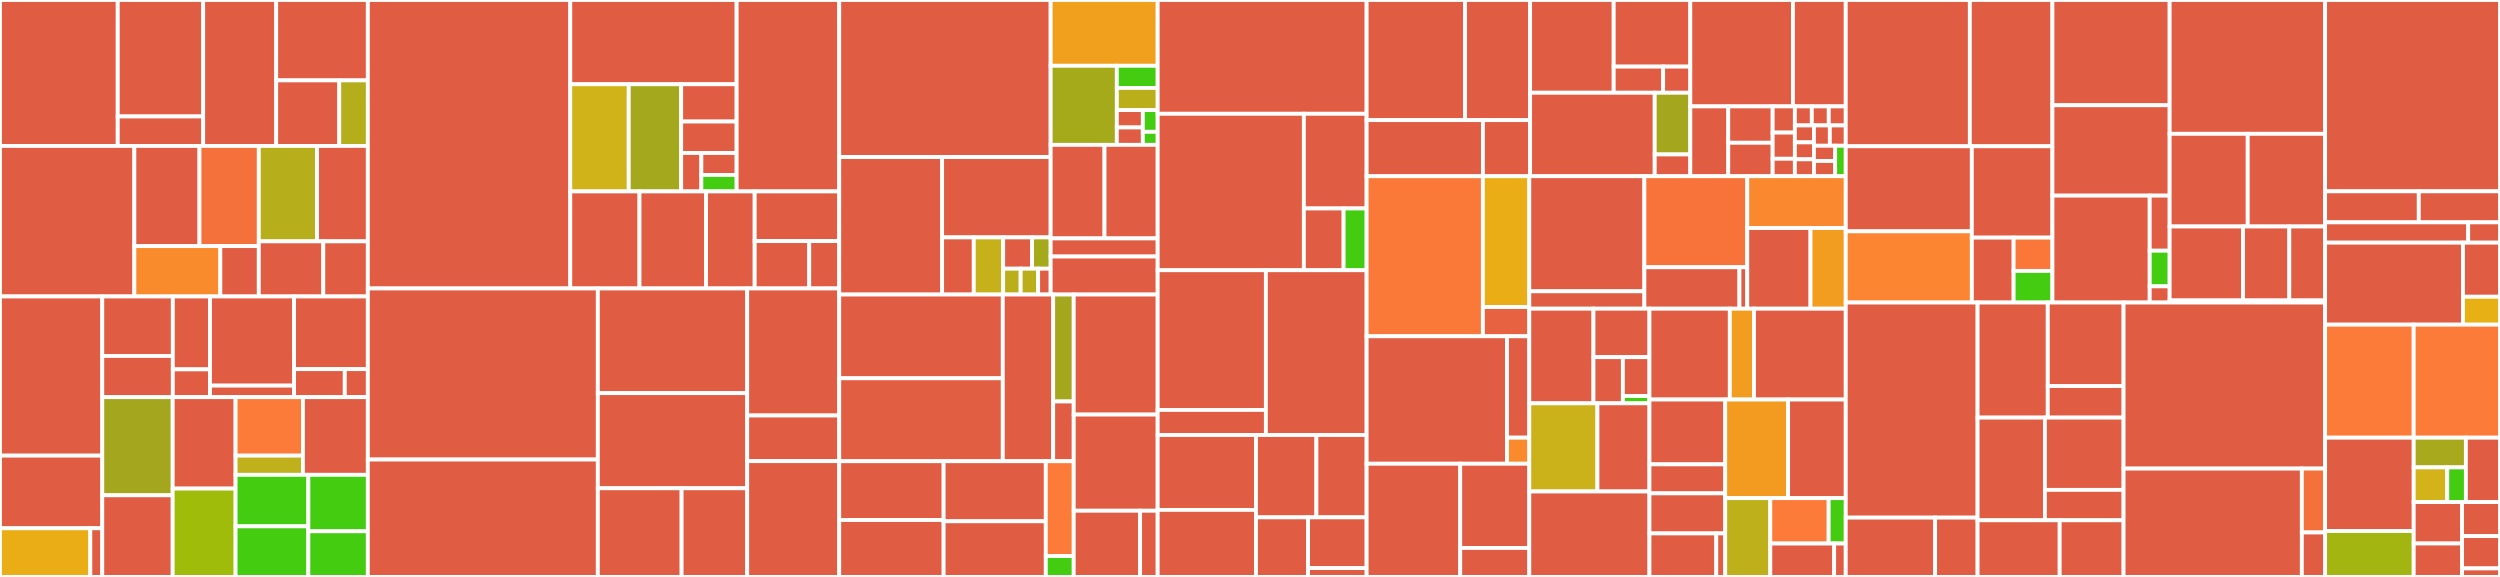 <svg baseProfile="full" width="650" height="150" viewBox="0 0 650 150" version="1.1"
xmlns="http://www.w3.org/2000/svg" xmlns:ev="http://www.w3.org/2001/xml-events"
xmlns:xlink="http://www.w3.org/1999/xlink">

<rect x="0" y="0" width="650" height="150" fill="#333333" stroke="none"/>

<style>rect.s{mask:url(#mask);}</style>
<defs>
  <pattern id="white" width="4" height="4" patternUnits="userSpaceOnUse" patternTransform="rotate(45)">
    <rect width="2" height="2" transform="translate(0,0)" fill="white"></rect>
  </pattern>
  <mask id="mask">
    <rect x="0" y="0" width="100%" height="100%" fill="url(#white)"></rect>
  </mask>
</defs>

<rect x="0" y="0" width="30.613" height="37.945" fill="#e05d44" stroke="white" stroke-width="1" class=" tooltipped" data-content="pkg/kubernetes/deployment/appsv1/v1alpha1/deployment.go"><title>pkg/kubernetes/deployment/appsv1/v1alpha1/deployment.go</title></rect>
<rect x="30.613" y="0" width="22.211" height="30.278" fill="#e05d44" stroke="white" stroke-width="1" class=" tooltipped" data-content="pkg/kubernetes/deployment/appsv1/v1alpha1/kubernetes.go"><title>pkg/kubernetes/deployment/appsv1/v1alpha1/kubernetes.go</title></rect>
<rect x="30.613" y="30.278" width="22.211" height="7.668" fill="#e05d44" stroke="white" stroke-width="1" class=" tooltipped" data-content="pkg/kubernetes/deployment/appsv1/v1alpha1/rollout_status.go"><title>pkg/kubernetes/deployment/appsv1/v1alpha1/rollout_status.go</title></rect>
<rect x="52.824" y="0" width="18.989" height="37.945" fill="#e05d44" stroke="white" stroke-width="1" class=" tooltipped" data-content="pkg/kubernetes/pod/v1alpha1/kubernetes.go"><title>pkg/kubernetes/pod/v1alpha1/kubernetes.go</title></rect>
<rect x="71.813" y="0" width="23.823" height="20.897" fill="#e05d44" stroke="white" stroke-width="1" class=" tooltipped" data-content="pkg/kubernetes/pod/v1alpha1/build.go"><title>pkg/kubernetes/pod/v1alpha1/build.go</title></rect>
<rect x="71.813" y="20.897" width="16.394" height="17.048" fill="#e05d44" stroke="white" stroke-width="1" class=" tooltipped" data-content="pkg/kubernetes/pod/v1alpha1/pod.go"><title>pkg/kubernetes/pod/v1alpha1/pod.go</title></rect>
<rect x="88.207" y="20.897" width="7.429" height="17.048" fill="#b4ad1c" stroke="white" stroke-width="1" class=" tooltipped" data-content="pkg/kubernetes/pod/v1alpha1/buildlist.go"><title>pkg/kubernetes/pod/v1alpha1/buildlist.go</title></rect>
<rect x="0" y="37.945" width="34.929" height="39.132" fill="#e05d44" stroke="white" stroke-width="1" class=" tooltipped" data-content="pkg/kubernetes/podtemplatespec/v1alpha1/podtemplatespec.go"><title>pkg/kubernetes/podtemplatespec/v1alpha1/podtemplatespec.go</title></rect>
<rect x="34.929" y="37.945" width="16.936" height="26.043" fill="#e05d44" stroke="white" stroke-width="1" class=" tooltipped" data-content="pkg/kubernetes/persistentvolumeclaim/v1alpha1/kubernetes.go"><title>pkg/kubernetes/persistentvolumeclaim/v1alpha1/kubernetes.go</title></rect>
<rect x="51.864" y="37.945" width="15.426" height="26.043" fill="#f5713b" stroke="white" stroke-width="1" class=" tooltipped" data-content="pkg/kubernetes/persistentvolumeclaim/v1alpha1/build.go"><title>pkg/kubernetes/persistentvolumeclaim/v1alpha1/build.go</title></rect>
<rect x="34.929" y="63.989" width="22.353" height="13.089" fill="#f98b2c" stroke="white" stroke-width="1" class=" tooltipped" data-content="pkg/kubernetes/persistentvolumeclaim/v1alpha1/buildlist.go"><title>pkg/kubernetes/persistentvolumeclaim/v1alpha1/buildlist.go</title></rect>
<rect x="57.282" y="63.989" width="10.009" height="13.089" fill="#e05d44" stroke="white" stroke-width="1" class=" tooltipped" data-content="pkg/kubernetes/persistentvolumeclaim/v1alpha1/persistentvolumeclaim.go"><title>pkg/kubernetes/persistentvolumeclaim/v1alpha1/persistentvolumeclaim.go</title></rect>
<rect x="67.291" y="37.945" width="15.141" height="24.804" fill="#b7ae1c" stroke="white" stroke-width="1" class=" tooltipped" data-content="pkg/kubernetes/persistentvolume/v1alpha1/build.go"><title>pkg/kubernetes/persistentvolume/v1alpha1/build.go</title></rect>
<rect x="82.431" y="37.945" width="13.204" height="24.804" fill="#e05d44" stroke="white" stroke-width="1" class=" tooltipped" data-content="pkg/kubernetes/persistentvolume/v1alpha1/kubernetes.go"><title>pkg/kubernetes/persistentvolume/v1alpha1/kubernetes.go</title></rect>
<rect x="67.291" y="62.75" width="16.763" height="14.328" fill="#e05d44" stroke="white" stroke-width="1" class=" tooltipped" data-content="pkg/kubernetes/persistentvolume/v1alpha1/persistentvolume.go"><title>pkg/kubernetes/persistentvolume/v1alpha1/persistentvolume.go</title></rect>
<rect x="84.054" y="62.75" width="11.582" height="14.328" fill="#e05d44" stroke="white" stroke-width="1" class=" tooltipped" data-content="pkg/kubernetes/persistentvolume/v1alpha1/buildlist.go"><title>pkg/kubernetes/persistentvolume/v1alpha1/buildlist.go</title></rect>
<rect x="0" y="77.078" width="26.589" height="41.388" fill="#e05d44" stroke="white" stroke-width="1" class=" tooltipped" data-content="pkg/kubernetes/container/v1alpha1/container.go"><title>pkg/kubernetes/container/v1alpha1/container.go</title></rect>
<rect x="0" y="118.466" width="26.589" height="18.888" fill="#e05d44" stroke="white" stroke-width="1" class=" tooltipped" data-content="pkg/kubernetes/node/v1alpha1/kubernetes.go"><title>pkg/kubernetes/node/v1alpha1/kubernetes.go</title></rect>
<rect x="0" y="137.354" width="23.481" height="12.646" fill="#ebad15" stroke="white" stroke-width="1" class=" tooltipped" data-content="pkg/kubernetes/node/v1alpha1/node.go"><title>pkg/kubernetes/node/v1alpha1/node.go</title></rect>
<rect x="23.481" y="137.354" width="3.108" height="12.646" fill="#e05d44" stroke="white" stroke-width="1" class=" tooltipped" data-content="pkg/kubernetes/node/v1alpha1/functions.go"><title>pkg/kubernetes/node/v1alpha1/functions.go</title></rect>
<rect x="26.589" y="77.078" width="18.346" height="15.472" fill="#e05d44" stroke="white" stroke-width="1" class=" tooltipped" data-content="pkg/kubernetes/storageclass/v1alpha1/kubernetes.go"><title>pkg/kubernetes/storageclass/v1alpha1/kubernetes.go</title></rect>
<rect x="26.589" y="92.55" width="18.346" height="10.712" fill="#e05d44" stroke="white" stroke-width="1" class=" tooltipped" data-content="pkg/kubernetes/storageclass/v1alpha1/build.go"><title>pkg/kubernetes/storageclass/v1alpha1/build.go</title></rect>
<rect x="44.934" y="77.078" width="9.673" height="18.961" fill="#e05d44" stroke="white" stroke-width="1" class=" tooltipped" data-content="pkg/kubernetes/storageclass/v1alpha1/buildlist.go"><title>pkg/kubernetes/storageclass/v1alpha1/buildlist.go</title></rect>
<rect x="44.934" y="96.038" width="9.673" height="7.223" fill="#e05d44" stroke="white" stroke-width="1" class=" tooltipped" data-content="pkg/kubernetes/storageclass/v1alpha1/storageclass.go"><title>pkg/kubernetes/storageclass/v1alpha1/storageclass.go</title></rect>
<rect x="54.608" y="77.078" width="21.848" height="23.186" fill="#e05d44" stroke="white" stroke-width="1" class=" tooltipped" data-content="pkg/kubernetes/volume/v1alpha1/build.go"><title>pkg/kubernetes/volume/v1alpha1/build.go</title></rect>
<rect x="54.608" y="100.263" width="21.848" height="2.998" fill="#e05d44" stroke="white" stroke-width="1" class=" tooltipped" data-content="pkg/kubernetes/volume/v1alpha1/volume.go"><title>pkg/kubernetes/volume/v1alpha1/volume.go</title></rect>
<rect x="76.456" y="77.078" width="19.18" height="18.898" fill="#e05d44" stroke="white" stroke-width="1" class=" tooltipped" data-content="pkg/kubernetes/snapshot/v1alpha1/kubernetes.go"><title>pkg/kubernetes/snapshot/v1alpha1/kubernetes.go</title></rect>
<rect x="76.456" y="95.975" width="13.186" height="7.286" fill="#e05d44" stroke="white" stroke-width="1" class=" tooltipped" data-content="pkg/kubernetes/snapshot/v1alpha1/build.go"><title>pkg/kubernetes/snapshot/v1alpha1/build.go</title></rect>
<rect x="89.642" y="95.975" width="5.994" height="7.286" fill="#e05d44" stroke="white" stroke-width="1" class=" tooltipped" data-content="pkg/kubernetes/snapshot/v1alpha1/snapshot.go"><title>pkg/kubernetes/snapshot/v1alpha1/snapshot.go</title></rect>
<rect x="26.589" y="103.261" width="18.313" height="25.515" fill="#a4a61d" stroke="white" stroke-width="1" class=" tooltipped" data-content="pkg/kubernetes/daemonset/v1alpha1/daemonset.go"><title>pkg/kubernetes/daemonset/v1alpha1/daemonset.go</title></rect>
<rect x="26.589" y="128.777" width="18.313" height="21.223" fill="#e05d44" stroke="white" stroke-width="1" class=" tooltipped" data-content="pkg/kubernetes/leaderelection/leader_election.go"><title>pkg/kubernetes/leaderelection/leader_election.go</title></rect>
<rect x="44.901" y="103.261" width="16.351" height="23.77" fill="#e05d44" stroke="white" stroke-width="1" class=" tooltipped" data-content="pkg/kubernetes/snapshotdata/v1alpha1/kubernetes.go"><title>pkg/kubernetes/snapshotdata/v1alpha1/kubernetes.go</title></rect>
<rect x="44.901" y="127.031" width="16.351" height="22.969" fill="#9fbc0b" stroke="white" stroke-width="1" class=" tooltipped" data-content="pkg/kubernetes/client/v1alpha1/client.go"><title>pkg/kubernetes/client/v1alpha1/client.go</title></rect>
<rect x="61.252" y="103.261" width="17.516" height="15.208" fill="#fd7b38" stroke="white" stroke-width="1" class=" tooltipped" data-content="pkg/kubernetes/namespace/v1alpha1/kubernetes.go"><title>pkg/kubernetes/namespace/v1alpha1/kubernetes.go</title></rect>
<rect x="61.252" y="118.469" width="17.516" height="4.986" fill="#c0b01b" stroke="white" stroke-width="1" class=" tooltipped" data-content="pkg/kubernetes/namespace/v1alpha1/namespace.go"><title>pkg/kubernetes/namespace/v1alpha1/namespace.go</title></rect>
<rect x="78.768" y="103.261" width="16.867" height="20.194" fill="#e05d44" stroke="white" stroke-width="1" class=" tooltipped" data-content="pkg/kubernetes/patch/v1alpha1/patch.go"><title>pkg/kubernetes/patch/v1alpha1/patch.go</title></rect>
<rect x="61.252" y="123.456" width="18.919" height="13.388" fill="#4c1" stroke="white" stroke-width="1" class=" tooltipped" data-content="pkg/kubernetes/ownerreference/v1alpha1/ownerreference.go"><title>pkg/kubernetes/ownerreference/v1alpha1/ownerreference.go</title></rect>
<rect x="61.252" y="136.843" width="18.919" height="13.157" fill="#4c1" stroke="white" stroke-width="1" class=" tooltipped" data-content="pkg/kubernetes/toleration/v1alpha1/toleration.go"><title>pkg/kubernetes/toleration/v1alpha1/toleration.go</title></rect>
<rect x="80.171" y="123.456" width="15.464" height="14.684" fill="#4c1" stroke="white" stroke-width="1" class=" tooltipped" data-content="pkg/kubernetes/objectmeta/v1alpha1/objectmeta.go"><title>pkg/kubernetes/objectmeta/v1alpha1/objectmeta.go</title></rect>
<rect x="80.171" y="138.14" width="15.464" height="11.86" fill="#4c1" stroke="white" stroke-width="1" class=" tooltipped" data-content="pkg/kubernetes/typemeta/v1alpha1/typemeta.go"><title>pkg/kubernetes/typemeta/v1alpha1/typemeta.go</title></rect>
<rect x="95.635" y="0" width="52.636" height="75.0" fill="#e05d44" stroke="white" stroke-width="1" class=" tooltipped" data-content="pkg/task/task.go"><title>pkg/task/task.go</title></rect>
<rect x="148.271" y="0" width="43.256" height="21.907" fill="#e05d44" stroke="white" stroke-width="1" class=" tooltipped" data-content="pkg/task/v1alpha1/runtask_command.go"><title>pkg/task/v1alpha1/runtask_command.go</title></rect>
<rect x="148.271" y="21.907" width="15.202" height="27.864" fill="#cfb319" stroke="white" stroke-width="1" class=" tooltipped" data-content="pkg/task/v1alpha1/store_command.go"><title>pkg/task/v1alpha1/store_command.go</title></rect>
<rect x="163.473" y="21.907" width="13.635" height="27.864" fill="#a4a81c" stroke="white" stroke-width="1" class=" tooltipped" data-content="pkg/task/v1alpha1/http_command.go"><title>pkg/task/v1alpha1/http_command.go</title></rect>
<rect x="177.108" y="21.907" width="14.419" height="9.692" fill="#e05d44" stroke="white" stroke-width="1" class=" tooltipped" data-content="pkg/task/v1alpha1/cstor_snapshot_command.go"><title>pkg/task/v1alpha1/cstor_snapshot_command.go</title></rect>
<rect x="177.108" y="31.599" width="14.419" height="8.177" fill="#e05d44" stroke="white" stroke-width="1" class=" tooltipped" data-content="pkg/task/v1alpha1/jiva_volume_delete.go"><title>pkg/task/v1alpha1/jiva_volume_delete.go</title></rect>
<rect x="177.108" y="39.776" width="5.243" height="9.995" fill="#e05d44" stroke="white" stroke-width="1" class=" tooltipped" data-content="pkg/task/v1alpha1/cstor_snapshot_create.go"><title>pkg/task/v1alpha1/cstor_snapshot_create.go</title></rect>
<rect x="182.351" y="39.776" width="9.175" height="5.711" fill="#e05d44" stroke="white" stroke-width="1" class=" tooltipped" data-content="pkg/task/v1alpha1/cstor_snapshot_delete.go"><title>pkg/task/v1alpha1/cstor_snapshot_delete.go</title></rect>
<rect x="182.351" y="45.488" width="9.175" height="4.283" fill="#4c1" stroke="white" stroke-width="1" class=" tooltipped" data-content="pkg/task/v1alpha1/jiva_volume_command.go"><title>pkg/task/v1alpha1/jiva_volume_command.go</title></rect>
<rect x="191.527" y="0" width="26.673" height="49.771" fill="#e05d44" stroke="white" stroke-width="1" class=" tooltipped" data-content="pkg/task/meta.go"><title>pkg/task/meta.go</title></rect>
<rect x="148.271" y="49.771" width="18.001" height="25.229" fill="#e05d44" stroke="white" stroke-width="1" class=" tooltipped" data-content="pkg/task/identity.go"><title>pkg/task/identity.go</title></rect>
<rect x="166.273" y="49.771" width="17.309" height="25.229" fill="#e05d44" stroke="white" stroke-width="1" class=" tooltipped" data-content="pkg/task/runner.go"><title>pkg/task/runner.go</title></rect>
<rect x="183.582" y="49.771" width="12.636" height="25.229" fill="#e05d44" stroke="white" stroke-width="1" class=" tooltipped" data-content="pkg/task/fallback_runner.go"><title>pkg/task/fallback_runner.go</title></rect>
<rect x="196.217" y="49.771" width="21.983" height="12.912" fill="#e05d44" stroke="white" stroke-width="1" class=" tooltipped" data-content="pkg/task/fetch.go"><title>pkg/task/fetch.go</title></rect>
<rect x="196.217" y="62.683" width="14.182" height="12.317" fill="#e05d44" stroke="white" stroke-width="1" class=" tooltipped" data-content="pkg/task/repeat_with.go"><title>pkg/task/repeat_with.go</title></rect>
<rect x="210.4" y="62.683" width="7.8" height="12.317" fill="#e05d44" stroke="white" stroke-width="1" class=" tooltipped" data-content="pkg/task/patch.go"><title>pkg/task/patch.go</title></rect>
<rect x="95.635" y="75.0" width="59.798" height="44.474" fill="#e05d44" stroke="white" stroke-width="1" class=" tooltipped" data-content="pkg/upgrade/upgrader/jiva_upgrade.go"><title>pkg/upgrade/upgrader/jiva_upgrade.go</title></rect>
<rect x="95.635" y="119.474" width="59.798" height="30.526" fill="#e05d44" stroke="white" stroke-width="1" class=" tooltipped" data-content="pkg/upgrade/upgrader/cstor_volume_upgrade.go"><title>pkg/upgrade/upgrader/cstor_volume_upgrade.go</title></rect>
<rect x="155.433" y="75.0" width="38.836" height="27.211" fill="#e05d44" stroke="white" stroke-width="1" class=" tooltipped" data-content="pkg/upgrade/upgrader/csp_upgrade.go"><title>pkg/upgrade/upgrader/csp_upgrade.go</title></rect>
<rect x="155.433" y="102.211" width="38.836" height="24.738" fill="#e05d44" stroke="white" stroke-width="1" class=" tooltipped" data-content="pkg/upgrade/upgrader/helper.go"><title>pkg/upgrade/upgrader/helper.go</title></rect>
<rect x="155.433" y="126.949" width="21.786" height="23.051" fill="#e05d44" stroke="white" stroke-width="1" class=" tooltipped" data-content="pkg/upgrade/upgrader/exec.go"><title>pkg/upgrade/upgrader/exec.go</title></rect>
<rect x="177.219" y="126.949" width="17.05" height="23.051" fill="#e05d44" stroke="white" stroke-width="1" class=" tooltipped" data-content="pkg/upgrade/upgrader/spc_upgrade.go"><title>pkg/upgrade/upgrader/spc_upgrade.go</title></rect>
<rect x="194.269" y="75.0" width="23.931" height="33.029" fill="#e05d44" stroke="white" stroke-width="1" class=" tooltipped" data-content="pkg/upgrade/result/v1alpha1/kubernetes.go"><title>pkg/upgrade/result/v1alpha1/kubernetes.go</title></rect>
<rect x="194.269" y="108.029" width="23.931" height="11.861" fill="#e05d44" stroke="white" stroke-width="1" class=" tooltipped" data-content="pkg/upgrade/result/v1alpha1/upgraderesult.go"><title>pkg/upgrade/result/v1alpha1/upgraderesult.go</title></rect>
<rect x="194.269" y="119.891" width="23.931" height="30.109" fill="#e05d44" stroke="white" stroke-width="1" class=" tooltipped" data-content="pkg/upgrade/v1alpha2/kubernetes.go"><title>pkg/upgrade/v1alpha2/kubernetes.go</title></rect>
<rect x="218.2" y="0" width="54.97" height="40.833" fill="#e05d44" stroke="white" stroke-width="1" class=" tooltipped" data-content="pkg/client/k8s/k8s.go"><title>pkg/client/k8s/k8s.go</title></rect>
<rect x="218.2" y="40.833" width="26.752" height="35.749" fill="#e05d44" stroke="white" stroke-width="1" class=" tooltipped" data-content="pkg/client/k8s/v1alpha1/unstructured.go"><title>pkg/client/k8s/v1alpha1/unstructured.go</title></rect>
<rect x="244.952" y="40.833" width="28.218" height="20.892" fill="#e05d44" stroke="white" stroke-width="1" class=" tooltipped" data-content="pkg/client/k8s/v1alpha1/resource.go"><title>pkg/client/k8s/v1alpha1/resource.go</title></rect>
<rect x="244.952" y="61.726" width="8.23" height="14.857" fill="#e05d44" stroke="white" stroke-width="1" class=" tooltipped" data-content="pkg/client/k8s/v1alpha1/node.go"><title>pkg/client/k8s/v1alpha1/node.go</title></rect>
<rect x="253.182" y="61.726" width="7.642" height="14.857" fill="#c6b11a" stroke="white" stroke-width="1" class=" tooltipped" data-content="pkg/client/k8s/v1alpha1/config.go"><title>pkg/client/k8s/v1alpha1/config.go</title></rect>
<rect x="260.824" y="61.726" width="7.515" height="8.136" fill="#e05d44" stroke="white" stroke-width="1" class=" tooltipped" data-content="pkg/client/k8s/v1alpha1/namespace.go"><title>pkg/client/k8s/v1alpha1/namespace.go</title></rect>
<rect x="268.339" y="61.726" width="4.831" height="8.136" fill="#a4aa1a" stroke="white" stroke-width="1" class=" tooltipped" data-content="pkg/client/k8s/v1alpha1/configmap.go"><title>pkg/client/k8s/v1alpha1/configmap.go</title></rect>
<rect x="260.824" y="69.861" width="4.548" height="6.721" fill="#baaf1b" stroke="white" stroke-width="1" class=" tooltipped" data-content="pkg/client/k8s/v1alpha1/dynamic.go"><title>pkg/client/k8s/v1alpha1/dynamic.go</title></rect>
<rect x="265.373" y="69.861" width="4.548" height="6.721" fill="#baaf1b" stroke="white" stroke-width="1" class=" tooltipped" data-content="pkg/client/k8s/v1alpha1/clientset.go"><title>pkg/client/k8s/v1alpha1/clientset.go</title></rect>
<rect x="269.921" y="69.861" width="3.249" height="6.721" fill="#e05d44" stroke="white" stroke-width="1" class=" tooltipped" data-content="pkg/client/k8s/v1alpha1/k8s.go"><title>pkg/client/k8s/v1alpha1/k8s.go</title></rect>
<rect x="273.17" y="0" width="27.827" height="17.105" fill="#f0a01d" stroke="white" stroke-width="1" class=" tooltipped" data-content="pkg/client/mapiserver/utils.go"><title>pkg/client/mapiserver/utils.go</title></rect>
<rect x="273.17" y="17.105" width="17.206" height="20.558" fill="#a4aa1a" stroke="white" stroke-width="1" class=" tooltipped" data-content="pkg/client/mapiserver/snapshot.go"><title>pkg/client/mapiserver/snapshot.go</title></rect>
<rect x="290.376" y="17.105" width="10.621" height="5.756" fill="#4c1" stroke="white" stroke-width="1" class=" tooltipped" data-content="pkg/client/mapiserver/pool.go"><title>pkg/client/mapiserver/pool.go</title></rect>
<rect x="290.376" y="22.862" width="10.621" height="5.756" fill="#baaf1b" stroke="white" stroke-width="1" class=" tooltipped" data-content="pkg/client/mapiserver/volume_create.go"><title>pkg/client/mapiserver/volume_create.go</title></rect>
<rect x="290.376" y="28.618" width="6.759" height="4.523" fill="#e05d44" stroke="white" stroke-width="1" class=" tooltipped" data-content="pkg/client/mapiserver/status.go"><title>pkg/client/mapiserver/status.go</title></rect>
<rect x="290.376" y="33.141" width="6.759" height="4.523" fill="#e05d44" stroke="white" stroke-width="1" class=" tooltipped" data-content="pkg/client/mapiserver/volumes_stats.go"><title>pkg/client/mapiserver/volumes_stats.go</title></rect>
<rect x="297.134" y="28.618" width="3.862" height="5.653" fill="#4c1" stroke="white" stroke-width="1" class=" tooltipped" data-content="pkg/client/mapiserver/volumes_list.go"><title>pkg/client/mapiserver/volumes_list.go</title></rect>
<rect x="297.134" y="34.271" width="3.862" height="3.392" fill="#4c1" stroke="white" stroke-width="1" class=" tooltipped" data-content="pkg/client/mapiserver/volume_delete.go"><title>pkg/client/mapiserver/volume_delete.go</title></rect>
<rect x="273.17" y="37.663" width="14.003" height="24.324" fill="#e05d44" stroke="white" stroke-width="1" class=" tooltipped" data-content="pkg/client/jiva/controller_client.go"><title>pkg/client/jiva/controller_client.go</title></rect>
<rect x="287.173" y="37.663" width="13.824" height="24.324" fill="#e05d44" stroke="white" stroke-width="1" class=" tooltipped" data-content="pkg/client/jiva/replica_client.go"><title>pkg/client/jiva/replica_client.go</title></rect>
<rect x="273.17" y="61.988" width="27.827" height="4.708" fill="#e05d44" stroke="white" stroke-width="1" class=" tooltipped" data-content="pkg/client/jiva/model.go"><title>pkg/client/jiva/model.go</title></rect>
<rect x="273.17" y="66.696" width="27.827" height="9.887" fill="#e05d44" stroke="white" stroke-width="1" class=" tooltipped" data-content="pkg/client/http/v1alpha1/http_client.go"><title>pkg/client/http/v1alpha1/http_client.go</title></rect>
<rect x="218.2" y="76.582" width="42.526" height="21.77" fill="#e05d44" stroke="white" stroke-width="1" class=" tooltipped" data-content="pkg/cstor/volume/v1alpha1/cstorvolume.go"><title>pkg/cstor/volume/v1alpha1/cstorvolume.go</title></rect>
<rect x="218.2" y="98.352" width="42.526" height="21.564" fill="#e25e43" stroke="white" stroke-width="1" class=" tooltipped" data-content="pkg/cstor/volume/v1alpha1/build.go"><title>pkg/cstor/volume/v1alpha1/build.go</title></rect>
<rect x="260.726" y="76.582" width="13.1" height="43.334" fill="#e05d44" stroke="white" stroke-width="1" class=" tooltipped" data-content="pkg/cstor/volume/v1alpha1/kubernetes.go"><title>pkg/cstor/volume/v1alpha1/kubernetes.go</title></rect>
<rect x="273.826" y="76.582" width="5.341" height="27.799" fill="#a4a61d" stroke="white" stroke-width="1" class=" tooltipped" data-content="pkg/cstor/volume/serverclient/v1alpha1/api.go"><title>pkg/cstor/volume/serverclient/v1alpha1/api.go</title></rect>
<rect x="273.826" y="104.382" width="5.341" height="15.535" fill="#e05d44" stroke="white" stroke-width="1" class=" tooltipped" data-content="pkg/cstor/volume/serverclient/v1alpha1/server.go"><title>pkg/cstor/volume/serverclient/v1alpha1/server.go</title></rect>
<rect x="218.2" y="119.917" width="27.145" height="15.283" fill="#e05d44" stroke="white" stroke-width="1" class=" tooltipped" data-content="pkg/cstor/pool/v1alpha3/cstorpool.go"><title>pkg/cstor/pool/v1alpha3/cstorpool.go</title></rect>
<rect x="218.2" y="135.2" width="27.145" height="14.8" fill="#e05d44" stroke="white" stroke-width="1" class=" tooltipped" data-content="pkg/cstor/pool/v1alpha3/kubernetes.go"><title>pkg/cstor/pool/v1alpha3/kubernetes.go</title></rect>
<rect x="245.345" y="119.917" width="26.564" height="15.617" fill="#e05d44" stroke="white" stroke-width="1" class=" tooltipped" data-content="pkg/cstor/pool/v1alpha2/cstorpool.go"><title>pkg/cstor/pool/v1alpha2/cstorpool.go</title></rect>
<rect x="245.345" y="135.534" width="26.564" height="14.466" fill="#e05d44" stroke="white" stroke-width="1" class=" tooltipped" data-content="pkg/cstor/pool/v1alpha2/kubernetes.go"><title>pkg/cstor/pool/v1alpha2/kubernetes.go</title></rect>
<rect x="271.909" y="119.917" width="7.258" height="24.668" fill="#fd7b38" stroke="white" stroke-width="1" class=" tooltipped" data-content="pkg/cstor/pool/v1alpha1/cstorpool.go"><title>pkg/cstor/pool/v1alpha1/cstorpool.go</title></rect>
<rect x="271.909" y="144.585" width="7.258" height="5.415" fill="#4c1" stroke="white" stroke-width="1" class=" tooltipped" data-content="pkg/cstor/pool/v1alpha1/kubernetes_client.go"><title>pkg/cstor/pool/v1alpha1/kubernetes_client.go</title></rect>
<rect x="279.167" y="76.582" width="21.829" height="31.208" fill="#e05d44" stroke="white" stroke-width="1" class=" tooltipped" data-content="pkg/cstor/volumereplica/v1alpha1/build.go"><title>pkg/cstor/volumereplica/v1alpha1/build.go</title></rect>
<rect x="279.167" y="107.79" width="21.829" height="25.006" fill="#e05d44" stroke="white" stroke-width="1" class=" tooltipped" data-content="pkg/cstor/volumereplica/v1alpha1/kubernetes.go"><title>pkg/cstor/volumereplica/v1alpha1/kubernetes.go</title></rect>
<rect x="279.167" y="132.796" width="17.26" height="17.204" fill="#e05d44" stroke="white" stroke-width="1" class=" tooltipped" data-content="pkg/cstor/volumereplica/v1alpha1/cstorvolumereplica.go"><title>pkg/cstor/volumereplica/v1alpha1/cstorvolumereplica.go</title></rect>
<rect x="296.428" y="132.796" width="4.569" height="17.204" fill="#e05d44" stroke="white" stroke-width="1" class=" tooltipped" data-content="pkg/cstor/volumereplica/v1alpha1/utils.go"><title>pkg/cstor/volumereplica/v1alpha1/utils.go</title></rect>
<rect x="300.997" y="0" width="54.324" height="29.582" fill="#e05d44" stroke="white" stroke-width="1" class=" tooltipped" data-content="pkg/webhook/configuration.go"><title>pkg/webhook/configuration.go</title></rect>
<rect x="300.997" y="29.582" width="38.006" height="40.675" fill="#e05d44" stroke="white" stroke-width="1" class=" tooltipped" data-content="pkg/webhook/webhook.go"><title>pkg/webhook/webhook.go</title></rect>
<rect x="339.002" y="29.582" width="16.319" height="24.619" fill="#e05d44" stroke="white" stroke-width="1" class=" tooltipped" data-content="pkg/webhook/triple.go"><title>pkg/webhook/triple.go</title></rect>
<rect x="339.002" y="54.201" width="10.335" height="16.056" fill="#e05d44" stroke="white" stroke-width="1" class=" tooltipped" data-content="pkg/webhook/spc.go"><title>pkg/webhook/spc.go</title></rect>
<rect x="349.337" y="54.201" width="5.984" height="16.056" fill="#4c1" stroke="white" stroke-width="1" class=" tooltipped" data-content="pkg/webhook/admission_response.go"><title>pkg/webhook/admission_response.go</title></rect>
<rect x="300.997" y="70.257" width="28.13" height="36.326" fill="#e05d44" stroke="white" stroke-width="1" class=" tooltipped" data-content="pkg/algorithm/nodeselect/v1alpha1/select_node.go"><title>pkg/algorithm/nodeselect/v1alpha1/select_node.go</title></rect>
<rect x="300.997" y="106.583" width="28.13" height="6.52" fill="#e05d44" stroke="white" stroke-width="1" class=" tooltipped" data-content="pkg/algorithm/nodeselect/v1alpha1/config.go"><title>pkg/algorithm/nodeselect/v1alpha1/config.go</title></rect>
<rect x="329.127" y="70.257" width="26.194" height="42.846" fill="#e05d44" stroke="white" stroke-width="1" class=" tooltipped" data-content="pkg/algorithm/cstorpoolselect/v1alpha1/select.go"><title>pkg/algorithm/cstorpoolselect/v1alpha1/select.go</title></rect>
<rect x="300.997" y="113.103" width="25.564" height="19.473" fill="#e05d44" stroke="white" stroke-width="1" class=" tooltipped" data-content="pkg/util/util.go"><title>pkg/util/util.go</title></rect>
<rect x="300.997" y="132.576" width="25.564" height="17.424" fill="#e05d44" stroke="white" stroke-width="1" class=" tooltipped" data-content="pkg/util/unstructured.go"><title>pkg/util/unstructured.go</title></rect>
<rect x="326.561" y="113.103" width="15.706" height="21.409" fill="#e05d44" stroke="white" stroke-width="1" class=" tooltipped" data-content="pkg/util/formatters.go"><title>pkg/util/formatters.go</title></rect>
<rect x="342.267" y="113.103" width="13.054" height="21.409" fill="#e05d44" stroke="white" stroke-width="1" class=" tooltipped" data-content="pkg/util/fileoperator.go"><title>pkg/util/fileoperator.go</title></rect>
<rect x="326.561" y="134.512" width="13.534" height="15.488" fill="#e05d44" stroke="white" stroke-width="1" class=" tooltipped" data-content="pkg/util/unixsock.go"><title>pkg/util/unixsock.go</title></rect>
<rect x="340.095" y="134.512" width="15.226" height="13.193" fill="#e05d44" stroke="white" stroke-width="1" class=" tooltipped" data-content="pkg/util/exec-run.go"><title>pkg/util/exec-run.go</title></rect>
<rect x="340.095" y="147.706" width="15.226" height="2.294" fill="#e05d44" stroke="white" stroke-width="1" class=" tooltipped" data-content="pkg/util/iscsi.go"><title>pkg/util/iscsi.go</title></rect>
<rect x="355.321" y="0" width="25.59" height="31.229" fill="#e05d44" stroke="white" stroke-width="1" class=" tooltipped" data-content="pkg/blockdeviceclaim/v1alpha1/build.go"><title>pkg/blockdeviceclaim/v1alpha1/build.go</title></rect>
<rect x="380.91" y="0" width="16.92" height="31.229" fill="#e05d44" stroke="white" stroke-width="1" class=" tooltipped" data-content="pkg/blockdeviceclaim/v1alpha1/kubernetes.go"><title>pkg/blockdeviceclaim/v1alpha1/kubernetes.go</title></rect>
<rect x="355.321" y="31.229" width="30.236" height="14.587" fill="#e05d44" stroke="white" stroke-width="1" class=" tooltipped" data-content="pkg/blockdeviceclaim/v1alpha1/blockdeviceclaim.go"><title>pkg/blockdeviceclaim/v1alpha1/blockdeviceclaim.go</title></rect>
<rect x="385.556" y="31.229" width="12.274" height="14.587" fill="#e05d44" stroke="white" stroke-width="1" class=" tooltipped" data-content="pkg/blockdeviceclaim/v1alpha1/buildlist.go"><title>pkg/blockdeviceclaim/v1alpha1/buildlist.go</title></rect>
<rect x="397.83" y="0" width="21.731" height="24.114" fill="#e05d44" stroke="white" stroke-width="1" class=" tooltipped" data-content="pkg/blockdevice/v1alpha2/blockdevice.go"><title>pkg/blockdevice/v1alpha2/blockdevice.go</title></rect>
<rect x="419.562" y="0" width="19.92" height="17.318" fill="#e05d44" stroke="white" stroke-width="1" class=" tooltipped" data-content="pkg/blockdevice/v1alpha2/kubernetes.go"><title>pkg/blockdevice/v1alpha2/kubernetes.go</title></rect>
<rect x="419.562" y="17.318" width="12.852" height="6.796" fill="#e05d44" stroke="white" stroke-width="1" class=" tooltipped" data-content="pkg/blockdevice/v1alpha2/buildlist.go"><title>pkg/blockdevice/v1alpha2/buildlist.go</title></rect>
<rect x="432.413" y="17.318" width="7.068" height="6.796" fill="#e05d44" stroke="white" stroke-width="1" class=" tooltipped" data-content="pkg/blockdevice/v1alpha2/build.go"><title>pkg/blockdevice/v1alpha2/build.go</title></rect>
<rect x="397.83" y="24.114" width="32.396" height="21.703" fill="#e05d44" stroke="white" stroke-width="1" class=" tooltipped" data-content="pkg/blockdevice/v1alpha1/blockdevice.go"><title>pkg/blockdevice/v1alpha1/blockdevice.go</title></rect>
<rect x="430.226" y="24.114" width="9.256" height="16.041" fill="#a4a61d" stroke="white" stroke-width="1" class=" tooltipped" data-content="pkg/blockdevice/v1alpha1/spc_client.go"><title>pkg/blockdevice/v1alpha1/spc_client.go</title></rect>
<rect x="430.226" y="40.155" width="9.256" height="5.662" fill="#e05d44" stroke="white" stroke-width="1" class=" tooltipped" data-content="pkg/blockdevice/v1alpha1/kubernetes_client.go"><title>pkg/blockdevice/v1alpha1/kubernetes_client.go</title></rect>
<rect x="439.482" y="0" width="26.679" height="27.663" fill="#e05d44" stroke="white" stroke-width="1" class=" tooltipped" data-content="pkg/install/v1alpha1/env_setter.go"><title>pkg/install/v1alpha1/env_setter.go</title></rect>
<rect x="466.16" y="0" width="13.734" height="27.663" fill="#e05d44" stroke="white" stroke-width="1" class=" tooltipped" data-content="pkg/install/v1alpha1/installer.go"><title>pkg/install/v1alpha1/installer.go</title></rect>
<rect x="439.482" y="27.663" width="9.863" height="18.154" fill="#e05d44" stroke="white" stroke-width="1" class=" tooltipped" data-content="pkg/install/v1alpha1/artifact.go"><title>pkg/install/v1alpha1/artifact.go</title></rect>
<rect x="449.344" y="27.663" width="11.546" height="9.455" fill="#e05d44" stroke="white" stroke-width="1" class=" tooltipped" data-content="pkg/install/v1alpha1/registrar.go"><title>pkg/install/v1alpha1/registrar.go</title></rect>
<rect x="449.344" y="37.118" width="11.546" height="8.699" fill="#e05d44" stroke="white" stroke-width="1" class=" tooltipped" data-content="pkg/install/v1alpha1/config_provider.go"><title>pkg/install/v1alpha1/config_provider.go</title></rect>
<rect x="460.891" y="27.663" width="5.773" height="6.808" fill="#e05d44" stroke="white" stroke-width="1" class=" tooltipped" data-content="pkg/install/v1alpha1/flags.go"><title>pkg/install/v1alpha1/flags.go</title></rect>
<rect x="460.891" y="34.471" width="5.773" height="6.808" fill="#e05d44" stroke="white" stroke-width="1" class=" tooltipped" data-content="pkg/install/v1alpha1/error_list.go"><title>pkg/install/v1alpha1/error_list.go</title></rect>
<rect x="460.891" y="41.278" width="5.773" height="4.538" fill="#e05d44" stroke="white" stroke-width="1" class=" tooltipped" data-content="pkg/install/v1alpha1/marshall.go"><title>pkg/install/v1alpha1/marshall.go</title></rect>
<rect x="466.664" y="27.663" width="4.41" height="4.951" fill="#e05d44" stroke="white" stroke-width="1" class=" tooltipped" data-content="pkg/install/v1alpha1/jiva_pool.go"><title>pkg/install/v1alpha1/jiva_pool.go</title></rect>
<rect x="471.074" y="27.663" width="4.41" height="4.951" fill="#e05d44" stroke="white" stroke-width="1" class=" tooltipped" data-content="pkg/install/v1alpha1/cstor_pool.go"><title>pkg/install/v1alpha1/cstor_pool.go</title></rect>
<rect x="475.484" y="27.663" width="4.41" height="4.951" fill="#e05d44" stroke="white" stroke-width="1" class=" tooltipped" data-content="pkg/install/v1alpha1/jiva_volume.go"><title>pkg/install/v1alpha1/jiva_volume.go</title></rect>
<rect x="466.664" y="32.614" width="4.961" height="4.401" fill="#e05d44" stroke="white" stroke-width="1" class=" tooltipped" data-content="pkg/install/v1alpha1/cstor_volume.go"><title>pkg/install/v1alpha1/cstor_volume.go</title></rect>
<rect x="466.664" y="37.015" width="4.961" height="4.401" fill="#e05d44" stroke="white" stroke-width="1" class=" tooltipped" data-content="pkg/install/v1alpha1/openebs_crds.go"><title>pkg/install/v1alpha1/openebs_crds.go</title></rect>
<rect x="466.664" y="41.416" width="4.961" height="4.401" fill="#e05d44" stroke="white" stroke-width="1" class=" tooltipped" data-content="pkg/install/v1alpha1/storage_pool.go"><title>pkg/install/v1alpha1/storage_pool.go</title></rect>
<rect x="471.625" y="32.614" width="4.134" height="5.281" fill="#e05d44" stroke="white" stroke-width="1" class=" tooltipped" data-content="pkg/install/v1alpha1/volume_stats.go"><title>pkg/install/v1alpha1/volume_stats.go</title></rect>
<rect x="475.76" y="32.614" width="4.134" height="5.281" fill="#e05d44" stroke="white" stroke-width="1" class=" tooltipped" data-content="pkg/install/v1alpha1/jiva_snapshot.go"><title>pkg/install/v1alpha1/jiva_snapshot.go</title></rect>
<rect x="471.625" y="37.895" width="5.513" height="3.961" fill="#e05d44" stroke="white" stroke-width="1" class=" tooltipped" data-content="pkg/install/v1alpha1/cstor_snapshot.go"><title>pkg/install/v1alpha1/cstor_snapshot.go</title></rect>
<rect x="471.625" y="41.856" width="5.513" height="3.961" fill="#e05d44" stroke="white" stroke-width="1" class=" tooltipped" data-content="pkg/install/v1alpha1/snapshot_promoter_sc.go"><title>pkg/install/v1alpha1/snapshot_promoter_sc.go</title></rect>
<rect x="477.138" y="37.895" width="2.756" height="7.922" fill="#4c1" stroke="white" stroke-width="1" class=" tooltipped" data-content="pkg/install/v1alpha1/cstor_sparse_pool_claim.go"><title>pkg/install/v1alpha1/cstor_sparse_pool_claim.go</title></rect>
<rect x="355.321" y="45.817" width="30.224" height="41.611" fill="#fb7938" stroke="white" stroke-width="1" class=" tooltipped" data-content="pkg/templatefuncs/v1alpha1/templatefuncs.go"><title>pkg/templatefuncs/v1alpha1/templatefuncs.go</title></rect>
<rect x="385.545" y="45.817" width="12.069" height="34.013" fill="#ebad15" stroke="white" stroke-width="1" class=" tooltipped" data-content="pkg/templatefuncs/v1alpha1/runtask_functions.go"><title>pkg/templatefuncs/v1alpha1/runtask_functions.go</title></rect>
<rect x="385.545" y="79.83" width="12.069" height="7.599" fill="#e76241" stroke="white" stroke-width="1" class=" tooltipped" data-content="pkg/templatefuncs/v1alpha1/query.go"><title>pkg/templatefuncs/v1alpha1/query.go</title></rect>
<rect x="355.321" y="87.428" width="36.496" height="33.145" fill="#e05d44" stroke="white" stroke-width="1" class=" tooltipped" data-content="pkg/volume/volume.go"><title>pkg/volume/volume.go</title></rect>
<rect x="391.817" y="87.428" width="5.797" height="26.365" fill="#e05d44" stroke="white" stroke-width="1" class=" tooltipped" data-content="pkg/volume/volume_template_engine.go"><title>pkg/volume/volume_template_engine.go</title></rect>
<rect x="391.817" y="113.793" width="5.797" height="6.78" fill="#f98b2c" stroke="white" stroke-width="1" class=" tooltipped" data-content="pkg/volume/rounding.go"><title>pkg/volume/rounding.go</title></rect>
<rect x="355.321" y="120.573" width="24.337" height="29.427" fill="#e05d44" stroke="white" stroke-width="1" class=" tooltipped" data-content="pkg/storagepoolclaim/v1alpha1/storagepoolclaim.go"><title>pkg/storagepoolclaim/v1alpha1/storagepoolclaim.go</title></rect>
<rect x="379.658" y="120.573" width="17.956" height="21.888" fill="#e05d44" stroke="white" stroke-width="1" class=" tooltipped" data-content="pkg/storagepoolclaim/v1alpha1/kubernetes.go"><title>pkg/storagepoolclaim/v1alpha1/kubernetes.go</title></rect>
<rect x="379.658" y="142.461" width="17.956" height="7.539" fill="#e05d44" stroke="white" stroke-width="1" class=" tooltipped" data-content="pkg/storagepoolclaim/v1alpha1/upgrade.go"><title>pkg/storagepoolclaim/v1alpha1/upgrade.go</title></rect>
<rect x="397.614" y="45.817" width="29.92" height="29.92" fill="#e05d44" stroke="white" stroke-width="1" class=" tooltipped" data-content="pkg/snapshot/v1alpha1/snapshot.go"><title>pkg/snapshot/v1alpha1/snapshot.go</title></rect>
<rect x="397.614" y="75.737" width="29.92" height="4.525" fill="#e05d44" stroke="white" stroke-width="1" class=" tooltipped" data-content="pkg/snapshot/v1alpha1/snapshot_template_engine.go"><title>pkg/snapshot/v1alpha1/snapshot_template_engine.go</title></rect>
<rect x="427.534" y="45.817" width="26.751" height="23.671" fill="#f7733a" stroke="white" stroke-width="1" class=" tooltipped" data-content="pkg/unstruct/v1alpha2/kubernetes.go"><title>pkg/unstruct/v1alpha2/kubernetes.go</title></rect>
<rect x="427.534" y="69.487" width="24.724" height="10.774" fill="#e05d44" stroke="white" stroke-width="1" class=" tooltipped" data-content="pkg/unstruct/v1alpha2/unstruct.go"><title>pkg/unstruct/v1alpha2/unstruct.go</title></rect>
<rect x="452.258" y="69.487" width="2.027" height="10.774" fill="#e05d44" stroke="white" stroke-width="1" class=" tooltipped" data-content="pkg/unstruct/v1alpha2/pathvalue.go"><title>pkg/unstruct/v1alpha2/pathvalue.go</title></rect>
<rect x="454.285" y="45.817" width="25.61" height="13.471" fill="#fa882e" stroke="white" stroke-width="1" class=" tooltipped" data-content="pkg/runtask/v1beta1/runtask.go"><title>pkg/runtask/v1beta1/runtask.go</title></rect>
<rect x="454.285" y="59.288" width="16.448" height="20.974" fill="#e05d44" stroke="white" stroke-width="1" class=" tooltipped" data-content="pkg/runtask/v1beta1/runitem/runitem.go"><title>pkg/runtask/v1beta1/runitem/runitem.go</title></rect>
<rect x="470.733" y="59.288" width="9.161" height="20.974" fill="#f29d1f" stroke="white" stroke-width="1" class=" tooltipped" data-content="pkg/runtask/v1beta1/kubernetes.go"><title>pkg/runtask/v1beta1/kubernetes.go</title></rect>
<rect x="397.614" y="80.261" width="16.688" height="24.597" fill="#e05d44" stroke="white" stroke-width="1" class=" tooltipped" data-content="pkg/usage/usage.go"><title>pkg/usage/usage.go</title></rect>
<rect x="414.302" y="80.261" width="14.558" height="12.599" fill="#e05d44" stroke="white" stroke-width="1" class=" tooltipped" data-content="pkg/usage/versionset.go"><title>pkg/usage/versionset.go</title></rect>
<rect x="414.302" y="92.86" width="7.643" height="11.999" fill="#e05d44" stroke="white" stroke-width="1" class=" tooltipped" data-content="pkg/usage/googleanalytics.go"><title>pkg/usage/googleanalytics.go</title></rect>
<rect x="421.945" y="92.86" width="6.915" height="10.104" fill="#e05d44" stroke="white" stroke-width="1" class=" tooltipped" data-content="pkg/usage/ping.go"><title>pkg/usage/ping.go</title></rect>
<rect x="421.945" y="102.964" width="6.915" height="1.895" fill="#4c1" stroke="white" stroke-width="1" class=" tooltipped" data-content="pkg/usage/size.go"><title>pkg/usage/size.go</title></rect>
<rect x="397.614" y="104.859" width="17.719" height="22.92" fill="#ccb21a" stroke="white" stroke-width="1" class=" tooltipped" data-content="pkg/version/kubernetes/version.go"><title>pkg/version/kubernetes/version.go</title></rect>
<rect x="415.333" y="104.859" width="13.527" height="22.92" fill="#e05d44" stroke="white" stroke-width="1" class=" tooltipped" data-content="pkg/version/version.go"><title>pkg/version/version.go</title></rect>
<rect x="397.614" y="127.779" width="31.247" height="22.221" fill="#e05d44" stroke="white" stroke-width="1" class=" tooltipped" data-content="pkg/msg/v1alpha1/msg.go"><title>pkg/msg/v1alpha1/msg.go</title></rect>
<rect x="428.86" y="80.261" width="20.894" height="23.617" fill="#e05d44" stroke="white" stroke-width="1" class=" tooltipped" data-content="pkg/castemplate/v1alpha1/cas_template_engine.go"><title>pkg/castemplate/v1alpha1/cas_template_engine.go</title></rect>
<rect x="449.755" y="80.261" width="6.287" height="23.617" fill="#f29d1f" stroke="white" stroke-width="1" class=" tooltipped" data-content="pkg/castemplate/v1alpha1/kubernetes.go"><title>pkg/castemplate/v1alpha1/kubernetes.go</title></rect>
<rect x="456.041" y="80.261" width="23.853" height="23.617" fill="#e05d44" stroke="white" stroke-width="1" class=" tooltipped" data-content="pkg/lease/v1alpha1/csp_lease.go"><title>pkg/lease/v1alpha1/csp_lease.go</title></rect>
<rect x="428.86" y="103.878" width="19.694" height="16.852" fill="#e05d44" stroke="white" stroke-width="1" class=" tooltipped" data-content="pkg/errors/v1alpha1/types.go"><title>pkg/errors/v1alpha1/types.go</title></rect>
<rect x="428.86" y="120.731" width="19.694" height="7.539" fill="#e05d44" stroke="white" stroke-width="1" class=" tooltipped" data-content="pkg/errors/v1alpha1/errors.go"><title>pkg/errors/v1alpha1/errors.go</title></rect>
<rect x="428.86" y="128.27" width="19.694" height="10.422" fill="#e05d44" stroke="white" stroke-width="1" class=" tooltipped" data-content="pkg/zfs/cmd/v1alpha1/zpool/dump/utils.go"><title>pkg/zfs/cmd/v1alpha1/zpool/dump/utils.go</title></rect>
<rect x="428.86" y="138.691" width="17.377" height="11.309" fill="#e05d44" stroke="white" stroke-width="1" class=" tooltipped" data-content="pkg/zfs/cmd/v1alpha1/zpool/dump/builder.go"><title>pkg/zfs/cmd/v1alpha1/zpool/dump/builder.go</title></rect>
<rect x="446.237" y="138.691" width="2.317" height="11.309" fill="#e05d44" stroke="white" stroke-width="1" class=" tooltipped" data-content="pkg/zfs/cmd/v1alpha1/zpool/dump/predicate.go"><title>pkg/zfs/cmd/v1alpha1/zpool/dump/predicate.go</title></rect>
<rect x="448.554" y="103.878" width="16.351" height="25.639" fill="#f39a21" stroke="white" stroke-width="1" class=" tooltipped" data-content="pkg/jsonpath/v1alpha1/json_path.go"><title>pkg/jsonpath/v1alpha1/json_path.go</title></rect>
<rect x="464.906" y="103.878" width="14.989" height="25.639" fill="#e05d44" stroke="white" stroke-width="1" class=" tooltipped" data-content="pkg/storagepool/v1alpha1/kubernetes.go"><title>pkg/storagepool/v1alpha1/kubernetes.go</title></rect>
<rect x="448.554" y="129.517" width="11.726" height="20.483" fill="#bdb01b" stroke="white" stroke-width="1" class=" tooltipped" data-content="pkg/hostpath/v1alpha1/hostpath.go"><title>pkg/hostpath/v1alpha1/hostpath.go</title></rect>
<rect x="460.28" y="129.517" width="15.173" height="11.8" fill="#fd7b38" stroke="white" stroke-width="1" class=" tooltipped" data-content="pkg/sp/v1alpha1/storagepool.go"><title>pkg/sp/v1alpha1/storagepool.go</title></rect>
<rect x="475.453" y="129.517" width="4.441" height="11.8" fill="#4c1" stroke="white" stroke-width="1" class=" tooltipped" data-content="pkg/sp/v1alpha1/kubernetes_client.go"><title>pkg/sp/v1alpha1/kubernetes_client.go</title></rect>
<rect x="460.28" y="141.317" width="16.597" height="8.683" fill="#e05d44" stroke="white" stroke-width="1" class=" tooltipped" data-content="pkg/env/v1alpha1/env.go"><title>pkg/env/v1alpha1/env.go</title></rect>
<rect x="476.877" y="141.317" width="3.018" height="8.683" fill="#e05d44" stroke="white" stroke-width="1" class=" tooltipped" data-content="pkg/hash/hash.go"><title>pkg/hash/hash.go</title></rect>
<rect x="479.894" y="0" width="32.266" height="38.031" fill="#e05d44" stroke="white" stroke-width="1" class=" tooltipped" data-content="cmd/maya-apiserver/app/server/backup_endpoint_v1alpha1.go"><title>cmd/maya-apiserver/app/server/backup_endpoint_v1alpha1.go</title></rect>
<rect x="512.16" y="0" width="21.473" height="38.031" fill="#e05d44" stroke="white" stroke-width="1" class=" tooltipped" data-content="cmd/maya-apiserver/app/server/volume_endpoint_v1alpha1.go"><title>cmd/maya-apiserver/app/server/volume_endpoint_v1alpha1.go</title></rect>
<rect x="479.894" y="38.031" width="32.781" height="22.114" fill="#e05d44" stroke="white" stroke-width="1" class=" tooltipped" data-content="cmd/maya-apiserver/app/server/restore_endpoint_v1alpha1.go"><title>cmd/maya-apiserver/app/server/restore_endpoint_v1alpha1.go</title></rect>
<rect x="479.894" y="60.144" width="32.781" height="18.517" fill="#fb8530" stroke="white" stroke-width="1" class=" tooltipped" data-content="cmd/maya-apiserver/app/server/http.go"><title>cmd/maya-apiserver/app/server/http.go</title></rect>
<rect x="512.675" y="38.031" width="20.958" height="23.753" fill="#e05d44" stroke="white" stroke-width="1" class=" tooltipped" data-content="cmd/maya-apiserver/app/server/snapshot_endpoint_v1alpha1.go"><title>cmd/maya-apiserver/app/server/snapshot_endpoint_v1alpha1.go</title></rect>
<rect x="512.675" y="61.784" width="10.867" height="16.877" fill="#e05d44" stroke="white" stroke-width="1" class=" tooltipped" data-content="cmd/maya-apiserver/app/server/pool_endpoint_v1alpha1.go"><title>cmd/maya-apiserver/app/server/pool_endpoint_v1alpha1.go</title></rect>
<rect x="523.542" y="61.784" width="10.091" height="8.655" fill="#fa7739" stroke="white" stroke-width="1" class=" tooltipped" data-content="cmd/maya-apiserver/app/server/server.go"><title>cmd/maya-apiserver/app/server/server.go</title></rect>
<rect x="523.542" y="70.439" width="10.091" height="8.222" fill="#4c1" stroke="white" stroke-width="1" class=" tooltipped" data-content="cmd/maya-apiserver/app/server/metadata_endpoint.go"><title>cmd/maya-apiserver/app/server/metadata_endpoint.go</title></rect>
<rect x="533.633" y="0" width="30.478" height="27.367" fill="#e05d44" stroke="white" stroke-width="1" class=" tooltipped" data-content="cmd/maya-apiserver/app/config/config.go"><title>cmd/maya-apiserver/app/config/config.go</title></rect>
<rect x="533.633" y="27.367" width="30.478" height="23.498" fill="#e05d44" stroke="white" stroke-width="1" class=" tooltipped" data-content="cmd/maya-apiserver/app/config/config_parse.go"><title>cmd/maya-apiserver/app/config/config_parse.go</title></rect>
<rect x="533.633" y="50.865" width="25.293" height="27.797" fill="#e05d44" stroke="white" stroke-width="1" class=" tooltipped" data-content="cmd/maya-apiserver/app/command/start.go"><title>cmd/maya-apiserver/app/command/start.go</title></rect>
<rect x="558.926" y="50.865" width="5.184" height="14.319" fill="#e05d44" stroke="white" stroke-width="1" class=" tooltipped" data-content="cmd/maya-apiserver/app/command/version.go"><title>cmd/maya-apiserver/app/command/version.go</title></rect>
<rect x="558.926" y="65.184" width="5.184" height="9.266" fill="#4c1" stroke="white" stroke-width="1" class=" tooltipped" data-content="cmd/maya-apiserver/app/command/commands.go"><title>cmd/maya-apiserver/app/command/commands.go</title></rect>
<rect x="558.926" y="74.45" width="5.184" height="4.212" fill="#e05d44" stroke="white" stroke-width="1" class=" tooltipped" data-content="cmd/maya-apiserver/app/command/error.go"><title>cmd/maya-apiserver/app/command/error.go</title></rect>
<rect x="564.111" y="0" width="40.415" height="34.793" fill="#e05d44" stroke="white" stroke-width="1" class=" tooltipped" data-content="cmd/maya-apiserver/cstor-operator/spc/handler.go"><title>cmd/maya-apiserver/cstor-operator/spc/handler.go</title></rect>
<rect x="564.111" y="34.793" width="20.298" height="24.095" fill="#e05d44" stroke="white" stroke-width="1" class=" tooltipped" data-content="cmd/maya-apiserver/cstor-operator/spc/storagepool_create.go"><title>cmd/maya-apiserver/cstor-operator/spc/storagepool_create.go</title></rect>
<rect x="584.409" y="34.793" width="20.117" height="24.095" fill="#e05d44" stroke="white" stroke-width="1" class=" tooltipped" data-content="cmd/maya-apiserver/cstor-operator/spc/spc_lease.go"><title>cmd/maya-apiserver/cstor-operator/spc/spc_lease.go</title></rect>
<rect x="564.111" y="58.888" width="19.072" height="19.233" fill="#e05d44" stroke="white" stroke-width="1" class=" tooltipped" data-content="cmd/maya-apiserver/cstor-operator/spc/controller.go"><title>cmd/maya-apiserver/cstor-operator/spc/controller.go</title></rect>
<rect x="583.183" y="58.888" width="12.034" height="19.233" fill="#e05d44" stroke="white" stroke-width="1" class=" tooltipped" data-content="cmd/maya-apiserver/cstor-operator/spc/start.go"><title>cmd/maya-apiserver/cstor-operator/spc/start.go</title></rect>
<rect x="595.217" y="58.888" width="9.309" height="19.233" fill="#e05d44" stroke="white" stroke-width="1" class=" tooltipped" data-content="cmd/maya-apiserver/cstor-operator/spc/runner.go"><title>cmd/maya-apiserver/cstor-operator/spc/runner.go</title></rect>
<rect x="564.111" y="78.121" width="40.415" height="0.54" fill="#e05d44" stroke="white" stroke-width="1" class=" tooltipped" data-content="cmd/maya-apiserver/main.go"><title>cmd/maya-apiserver/main.go</title></rect>
<rect x="479.894" y="78.662" width="34.28" height="55.924" fill="#e05d44" stroke="white" stroke-width="1" class=" tooltipped" data-content="cmd/cstor-pool-mgmt/controller/pool-controller/handler.go"><title>cmd/cstor-pool-mgmt/controller/pool-controller/handler.go</title></rect>
<rect x="479.894" y="134.586" width="23.231" height="15.414" fill="#e05d44" stroke="white" stroke-width="1" class=" tooltipped" data-content="cmd/cstor-pool-mgmt/controller/pool-controller/new_pool_controller.go"><title>cmd/cstor-pool-mgmt/controller/pool-controller/new_pool_controller.go</title></rect>
<rect x="503.125" y="134.586" width="11.049" height="15.414" fill="#e05d44" stroke="white" stroke-width="1" class=" tooltipped" data-content="cmd/cstor-pool-mgmt/controller/pool-controller/run_pool_controller.go"><title>cmd/cstor-pool-mgmt/controller/pool-controller/run_pool_controller.go</title></rect>
<rect x="514.174" y="78.662" width="18.246" height="29.916" fill="#e05d44" stroke="white" stroke-width="1" class=" tooltipped" data-content="cmd/cstor-pool-mgmt/controller/backup-controller/handler.go"><title>cmd/cstor-pool-mgmt/controller/backup-controller/handler.go</title></rect>
<rect x="532.421" y="78.662" width="19.706" height="21.717" fill="#e05d44" stroke="white" stroke-width="1" class=" tooltipped" data-content="cmd/cstor-pool-mgmt/controller/backup-controller/new_backup_controller.go"><title>cmd/cstor-pool-mgmt/controller/backup-controller/new_backup_controller.go</title></rect>
<rect x="532.421" y="100.378" width="19.706" height="8.199" fill="#e05d44" stroke="white" stroke-width="1" class=" tooltipped" data-content="cmd/cstor-pool-mgmt/controller/backup-controller/run_backup_controller.go"><title>cmd/cstor-pool-mgmt/controller/backup-controller/run_backup_controller.go</title></rect>
<rect x="514.174" y="108.578" width="17.504" height="26.694" fill="#e05d44" stroke="white" stroke-width="1" class=" tooltipped" data-content="cmd/cstor-pool-mgmt/controller/restore/handler.go"><title>cmd/cstor-pool-mgmt/controller/restore/handler.go</title></rect>
<rect x="531.678" y="108.578" width="20.449" height="18.793" fill="#e05d44" stroke="white" stroke-width="1" class=" tooltipped" data-content="cmd/cstor-pool-mgmt/controller/restore/new_restore_controller.go"><title>cmd/cstor-pool-mgmt/controller/restore/new_restore_controller.go</title></rect>
<rect x="531.678" y="127.371" width="20.449" height="7.902" fill="#e05d44" stroke="white" stroke-width="1" class=" tooltipped" data-content="cmd/cstor-pool-mgmt/controller/restore/run_restore_controller.go"><title>cmd/cstor-pool-mgmt/controller/restore/run_restore_controller.go</title></rect>
<rect x="514.174" y="135.272" width="21.348" height="14.728" fill="#e05d44" stroke="white" stroke-width="1" class=" tooltipped" data-content="cmd/cstor-pool-mgmt/controller/start-controller/controller.go"><title>cmd/cstor-pool-mgmt/controller/start-controller/controller.go</title></rect>
<rect x="535.522" y="135.272" width="16.604" height="14.728" fill="#e05d44" stroke="white" stroke-width="1" class=" tooltipped" data-content="cmd/cstor-pool-mgmt/controller/common/common.go"><title>cmd/cstor-pool-mgmt/controller/common/common.go</title></rect>
<rect x="552.127" y="78.662" width="52.399" height="43.17" fill="#e05d44" stroke="white" stroke-width="1" class=" tooltipped" data-content="cmd/cstor-pool-mgmt/volumereplica/volumereplica.go"><title>cmd/cstor-pool-mgmt/volumereplica/volumereplica.go</title></rect>
<rect x="552.127" y="121.831" width="46.353" height="28.169" fill="#e05d44" stroke="white" stroke-width="1" class=" tooltipped" data-content="cmd/cstor-pool-mgmt/pool/pool.go"><title>cmd/cstor-pool-mgmt/pool/pool.go</title></rect>
<rect x="598.48" y="121.831" width="6.046" height="16.612" fill="#f5713b" stroke="white" stroke-width="1" class=" tooltipped" data-content="cmd/cstor-pool-mgmt/app/command/commands.go"><title>cmd/cstor-pool-mgmt/app/command/commands.go</title></rect>
<rect x="598.48" y="138.444" width="6.046" height="11.556" fill="#e05d44" stroke="white" stroke-width="1" class=" tooltipped" data-content="cmd/cstor-pool-mgmt/app/command/start.go"><title>cmd/cstor-pool-mgmt/app/command/start.go</title></rect>
<rect x="604.526" y="0" width="45.474" height="49.744" fill="#e05d44" stroke="white" stroke-width="1" class=" tooltipped" data-content="cmd/cstor-volume-mgmt/controller/volume-controller/handler.go"><title>cmd/cstor-volume-mgmt/controller/volume-controller/handler.go</title></rect>
<rect x="604.526" y="49.744" width="24.361" height="8.067" fill="#e05d44" stroke="white" stroke-width="1" class=" tooltipped" data-content="cmd/cstor-volume-mgmt/controller/volume-controller/new_volume_controller.go"><title>cmd/cstor-volume-mgmt/controller/volume-controller/new_volume_controller.go</title></rect>
<rect x="628.887" y="49.744" width="21.113" height="8.067" fill="#e05d44" stroke="white" stroke-width="1" class=" tooltipped" data-content="cmd/cstor-volume-mgmt/controller/volume-controller/run_volume_controller.go"><title>cmd/cstor-volume-mgmt/controller/volume-controller/run_volume_controller.go</title></rect>
<rect x="604.526" y="57.81" width="37.206" height="5.282" fill="#e05d44" stroke="white" stroke-width="1" class=" tooltipped" data-content="cmd/cstor-volume-mgmt/controller/start-controller/controller.go"><title>cmd/cstor-volume-mgmt/controller/start-controller/controller.go</title></rect>
<rect x="641.732" y="57.81" width="8.268" height="5.282" fill="#e05d44" stroke="white" stroke-width="1" class=" tooltipped" data-content="cmd/cstor-volume-mgmt/controller/common/common.go"><title>cmd/cstor-volume-mgmt/controller/common/common.go</title></rect>
<rect x="604.526" y="63.092" width="35.847" height="21.319" fill="#e05d44" stroke="white" stroke-width="1" class=" tooltipped" data-content="cmd/cstor-volume-mgmt/volume/volume.go"><title>cmd/cstor-volume-mgmt/volume/volume.go</title></rect>
<rect x="640.373" y="63.092" width="9.627" height="14.061" fill="#e05d44" stroke="white" stroke-width="1" class=" tooltipped" data-content="cmd/cstor-volume-mgmt/app/command/start.go"><title>cmd/cstor-volume-mgmt/app/command/start.go</title></rect>
<rect x="640.373" y="77.154" width="9.627" height="7.257" fill="#e7b015" stroke="white" stroke-width="1" class=" tooltipped" data-content="cmd/cstor-volume-mgmt/app/command/commands.go"><title>cmd/cstor-volume-mgmt/app/command/commands.go</title></rect>
<rect x="604.526" y="84.411" width="23.034" height="29.385" fill="#fd7b38" stroke="white" stroke-width="1" class=" tooltipped" data-content="cmd/mayactl/app/command/volume.go"><title>cmd/mayactl/app/command/volume.go</title></rect>
<rect x="627.56" y="84.411" width="22.44" height="29.385" fill="#fd7b38" stroke="white" stroke-width="1" class=" tooltipped" data-content="cmd/mayactl/app/command/volume_info.go"><title>cmd/mayactl/app/command/volume_info.go</title></rect>
<rect x="604.526" y="113.796" width="23.039" height="24.262" fill="#e05d44" stroke="white" stroke-width="1" class=" tooltipped" data-content="cmd/mayactl/app/command/completion.go"><title>cmd/mayactl/app/command/completion.go</title></rect>
<rect x="604.526" y="138.059" width="23.039" height="11.941" fill="#a2b511" stroke="white" stroke-width="1" class=" tooltipped" data-content="cmd/mayactl/app/command/volume_stats.go"><title>cmd/mayactl/app/command/volume_stats.go</title></rect>
<rect x="627.565" y="113.796" width="13.566" height="7.726" fill="#a9a91d" stroke="white" stroke-width="1" class=" tooltipped" data-content="cmd/mayactl/app/command/pool/list.go"><title>cmd/mayactl/app/command/pool/list.go</title></rect>
<rect x="627.565" y="121.522" width="8.721" height="9.013" fill="#d3b319" stroke="white" stroke-width="1" class=" tooltipped" data-content="cmd/mayactl/app/command/pool/describe.go"><title>cmd/mayactl/app/command/pool/describe.go</title></rect>
<rect x="636.285" y="121.522" width="4.845" height="9.013" fill="#4c1" stroke="white" stroke-width="1" class=" tooltipped" data-content="cmd/mayactl/app/command/pool/pool.go"><title>cmd/mayactl/app/command/pool/pool.go</title></rect>
<rect x="641.13" y="113.796" width="8.87" height="16.739" fill="#e05d44" stroke="white" stroke-width="1" class=" tooltipped" data-content="cmd/mayactl/app/command/volume_create.go"><title>cmd/mayactl/app/command/volume_create.go</title></rect>
<rect x="627.565" y="130.536" width="12.564" height="10.775" fill="#e05d44" stroke="white" stroke-width="1" class=" tooltipped" data-content="cmd/mayactl/app/command/volumes_list.go"><title>cmd/mayactl/app/command/volumes_list.go</title></rect>
<rect x="627.565" y="141.311" width="12.564" height="8.689" fill="#e05d44" stroke="white" stroke-width="1" class=" tooltipped" data-content="cmd/mayactl/app/command/commands.go"><title>cmd/mayactl/app/command/commands.go</title></rect>
<rect x="640.128" y="130.536" width="9.872" height="8.847" fill="#e05d44" stroke="white" stroke-width="1" class=" tooltipped" data-content="cmd/mayactl/app/command/volume_delete.go"><title>cmd/mayactl/app/command/volume_delete.go</title></rect>
<rect x="640.128" y="139.383" width="9.872" height="8.405" fill="#e05d44" stroke="white" stroke-width="1" class=" tooltipped" data-content="cmd/mayactl/app/command/version.go"><title>cmd/mayactl/app/command/version.go</title></rect>
<rect x="640.128" y="147.788" width="9.872" height="2.212" fill="#e05d44" stroke="white" stroke-width="1" class=" tooltipped" data-content="cmd/mayactl/app/command/error.go"><title>cmd/mayactl/app/command/error.go</title></rect>
</svg>